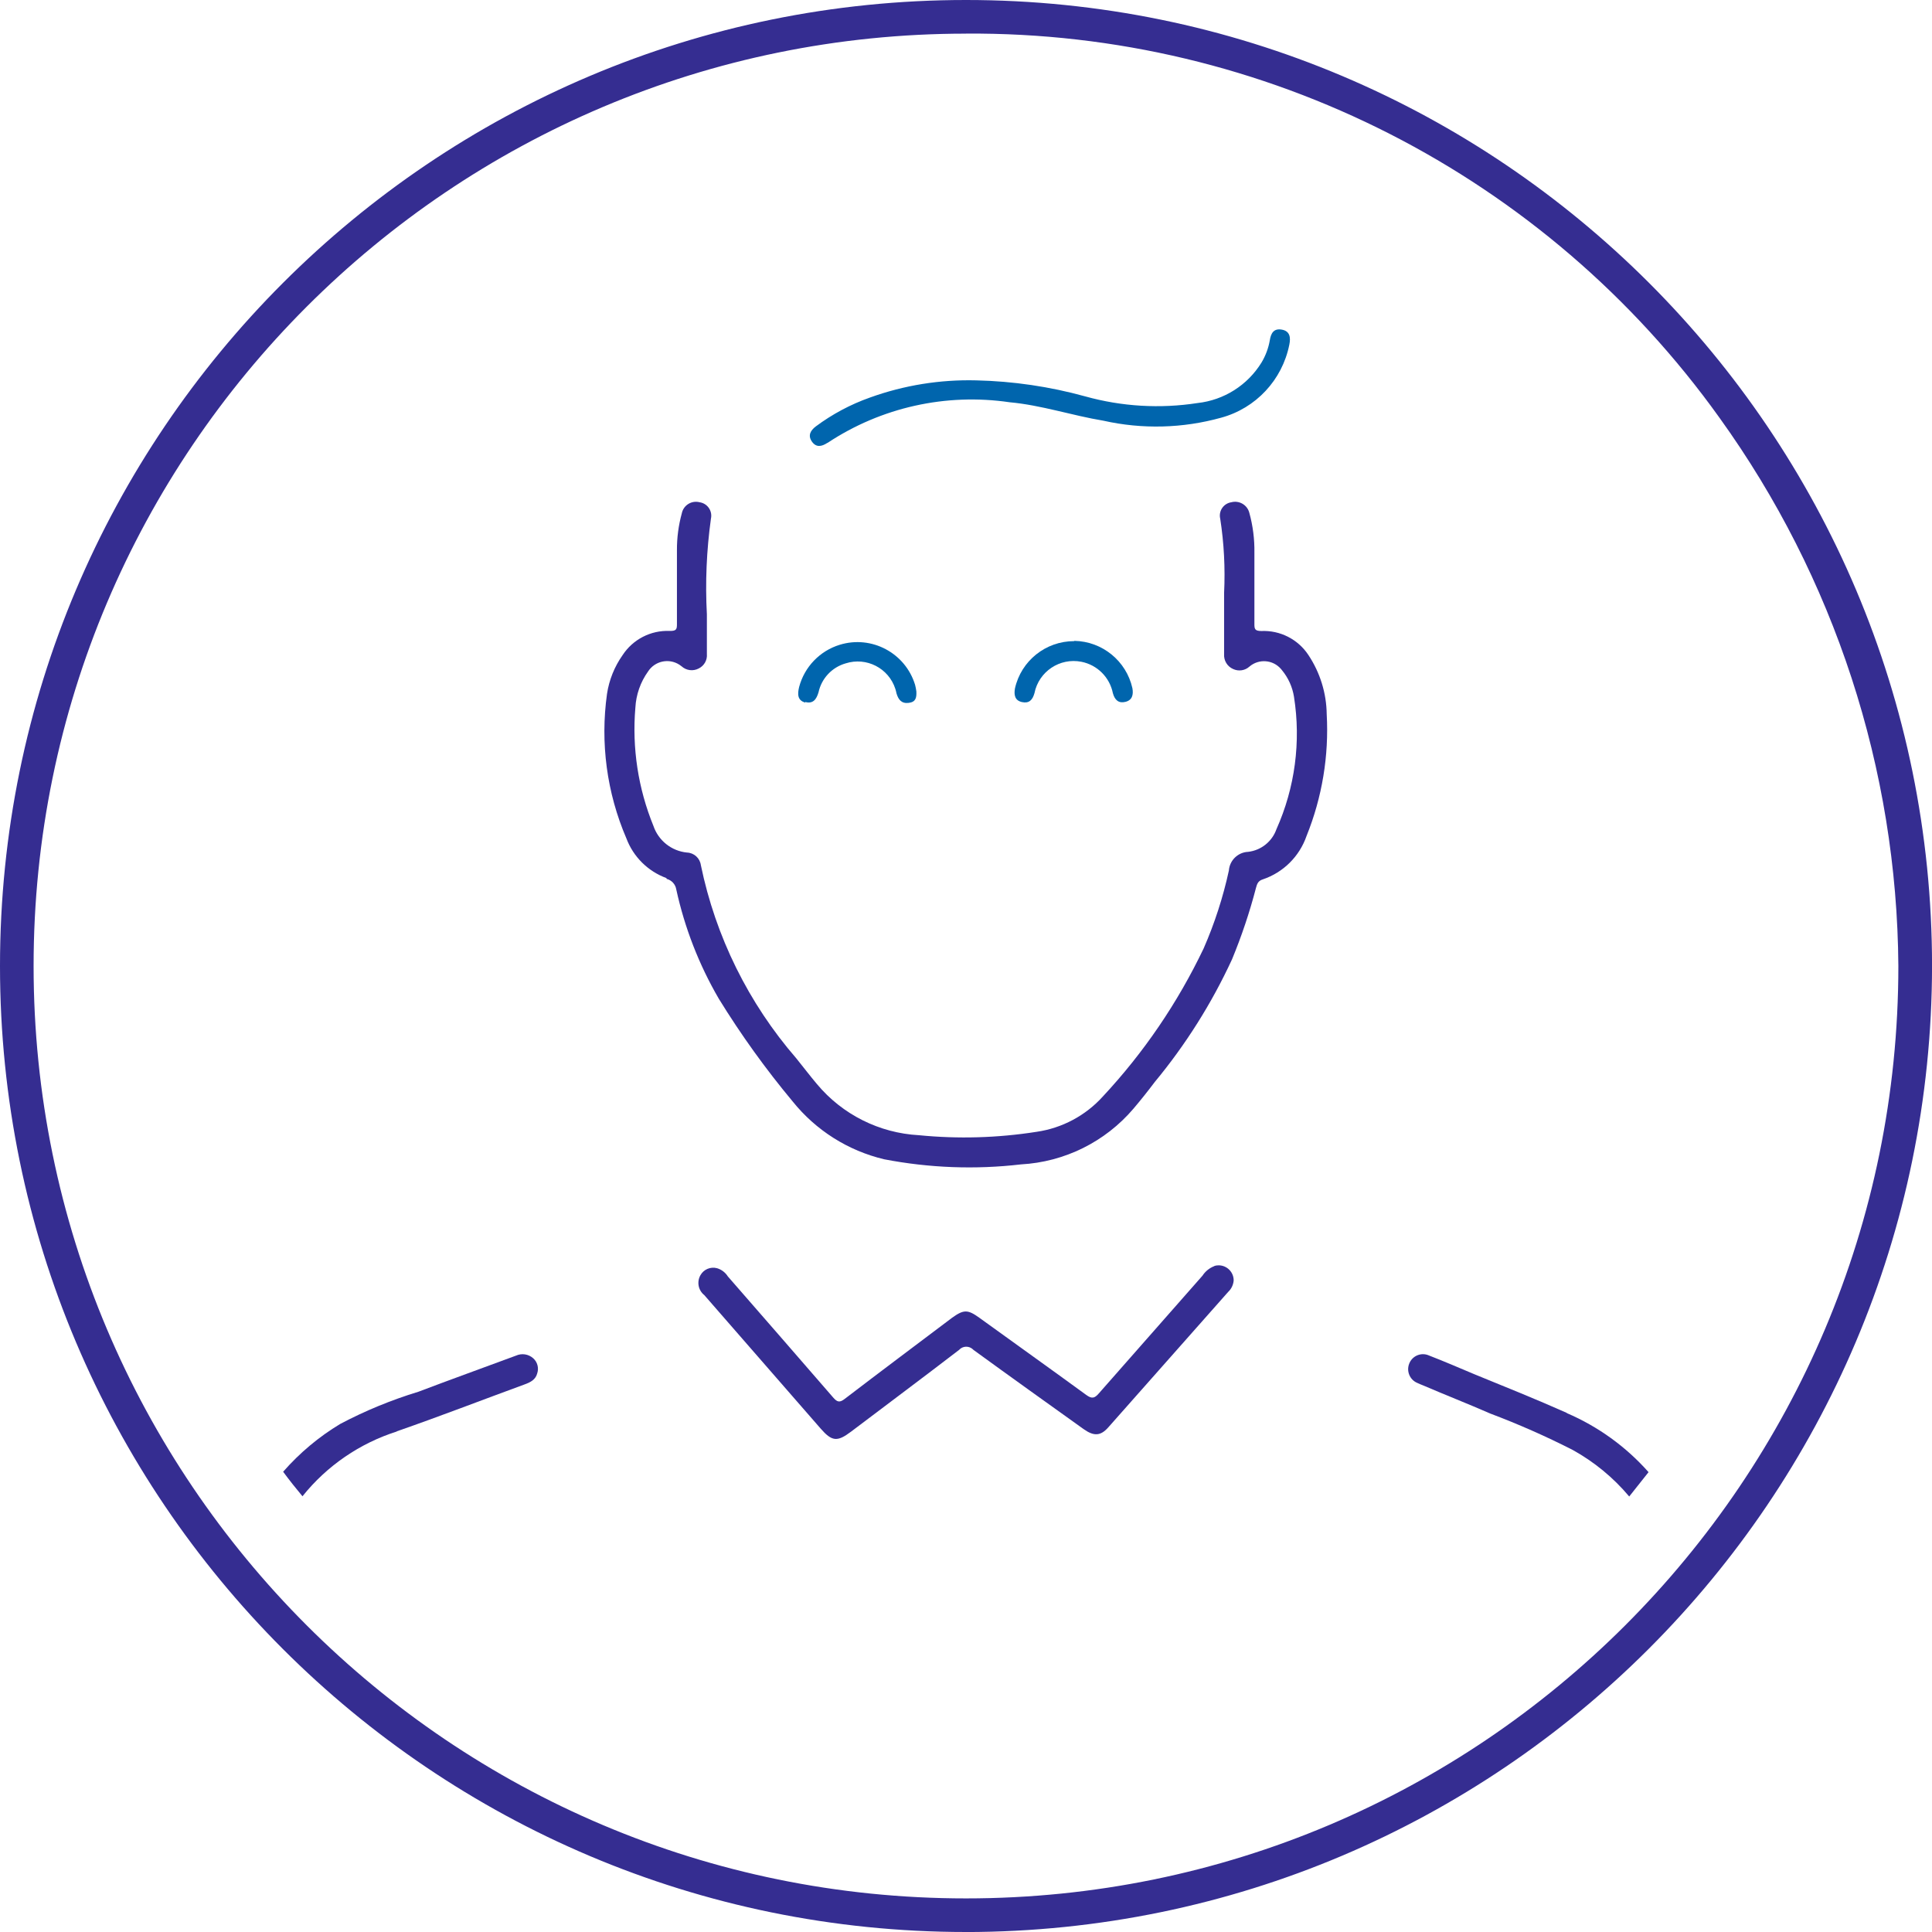 <?xml version="1.0" encoding="UTF-8"?><svg xmlns="http://www.w3.org/2000/svg" xmlns:xlink="http://www.w3.org/1999/xlink" viewBox="0 0 438.75 438.75"><defs><style>.p{fill:none;}.q{fill:#0065ad;}.r{fill:#352d91;}.s{clip-path:url(#f);}</style><clipPath id="f"><rect class="p" width="438.75" height="438.75"/></clipPath></defs><g id="a"/><g id="b"><g id="c"><g id="d" transform="translate(-1261 -87)"><g id="e" transform="translate(1261 87)"><g class="s"><g id="g"><path id="h" class="r" d="M151.39,199.59c1.15,.3,2.01,1.24,2.19,2.41,1.91,8.73,5.17,17.11,9.67,24.83,5.02,8.15,10.61,15.93,16.74,23.28,5.28,6.58,12.59,11.21,20.8,13.16,10.23,1.97,20.71,2.37,31.06,1.16,9.89-.54,19.13-5.11,25.56-12.66,1.67-1.97,3.28-3.99,4.83-6.05,7.03-8.49,12.93-17.85,17.55-27.86,2.18-5.28,4-10.7,5.44-16.23,.24-.9,.48-1.6,1.56-1.93,4.65-1.57,8.31-5.21,9.92-9.85,3.54-8.77,5.11-18.22,4.58-27.66-.06-4.78-1.5-9.44-4.15-13.43-2.36-3.58-6.42-5.65-10.71-5.46-1.51,0-1.56-.53-1.56-1.62v-16.15c.05-3.07-.34-6.14-1.16-9.1-.47-1.78-2.3-2.84-4.08-2.37h0c-1.68,.26-2.83,1.82-2.57,3.5,.01,.08,.03,.17,.05,.25,.86,5.56,1.15,11.2,.88,16.83v13.91c-.1,1.44,.71,2.8,2.04,3.38,1.23,.58,2.7,.37,3.71-.55,2.14-1.83,5.35-1.58,7.18,.56,.08,.09,.15,.18,.22,.27,1.43,1.73,2.37,3.82,2.72,6.03,1.61,10.2,.23,20.65-3.99,30.08-.98,2.79-3.47,4.78-6.41,5.13-2.33,.09-4.22,1.93-4.39,4.26-1.32,6.07-3.24,11.99-5.73,17.68-5.87,12.3-13.58,23.64-22.88,33.61-3.93,4.35-9.25,7.19-15.05,8.03-8.85,1.39-17.83,1.65-26.74,.77-8.98-.49-17.35-4.68-23.12-11.58-1.62-1.91-3.14-3.93-4.72-5.88-10.86-12.53-18.32-27.64-21.67-43.88-.22-1.59-1.55-2.79-3.16-2.85-3.51-.35-6.48-2.72-7.61-6.05-3.47-8.5-4.88-17.7-4.1-26.85,.16-2.95,1.15-5.8,2.87-8.2,1.54-2.4,4.72-3.1,7.12-1.56,.18,.11,.35,.24,.51,.37,1.07,.97,2.63,1.16,3.9,.48,1.23-.61,1.96-1.9,1.84-3.27v-9.02c-.39-7.25-.08-14.52,.92-21.72,.37-1.67-.68-3.32-2.35-3.69-.07-.02-.14-.03-.22-.04-1.76-.46-3.56,.6-4.01,2.36,0,.03-.02,.07-.02,.1-.76,2.76-1.14,5.62-1.12,8.49v16.56c0,1.23,0,1.76-1.67,1.71-4.28-.17-8.34,1.92-10.68,5.51-1.84,2.61-3.05,5.62-3.53,8.78-1.56,11.13-.05,22.47,4.39,32.8,1.57,4.2,4.9,7.5,9.1,9.04"/><path id="i" class="r" d="M355.76,320.84c-6.93-3.09-14-5.92-20.99-8.78-3.4-1.43-6.8-2.9-10.24-4.23-1.68-.76-3.65-.02-4.42,1.65-.03,.06-.06,.13-.08,.19-.69,1.72,.13,3.68,1.84,4.39,.44,.22,.9,.39,1.34,.57,5.09,2.19,10.18,4.17,15.22,6.38,6.39,2.41,12.65,5.17,18.73,8.27,4.89,2.71,9.24,6.29,12.83,10.57,1.45-1.82,2.9-3.64,4.39-5.53-5.12-5.78-11.45-10.35-18.54-13.4"/><path id="j" class="r" d="M90.1,325.05c9.74-3.38,19.35-7.11,29.05-10.66,1.27-.46,2.48-1.05,2.85-2.5,.41-1.23,.05-2.59-.92-3.44-1.07-.95-2.6-1.18-3.9-.59-7.37,2.74-14.79,5.4-22.16,8.2-6.13,1.87-12.08,4.31-17.75,7.31-4.86,2.92-9.23,6.59-12.97,10.86,1.4,1.89,2.87,3.75,4.39,5.57,5.54-6.92,13.01-12.04,21.45-14.72"/><path id="k" class="r" d="M275.82,287.51c-1.13,.42-2.09,1.19-2.74,2.19-7.85,8.91-15.7,17.82-23.54,26.74-.97,1.12-1.58,1.27-2.85,.35-8.05-5.88-16.19-11.67-24.31-17.55-2.63-1.89-3.53-1.86-6.14,0-8.14,6.14-16.3,12.24-24.39,18.43-1.14,.88-1.69,.79-2.63-.29-7.94-9.19-15.95-18.34-23.93-27.51-.56-.89-1.43-1.56-2.44-1.86-1.47-.4-3.02,.24-3.77,1.56-.88,1.52-.52,3.45,.86,4.54l26.43,30.32c2.57,2.94,3.77,3.05,6.89,.7,8.18-6.19,16.41-12.33,24.55-18.58,.81-.9,2.2-.96,3.1-.15,.05,.05,.1,.1,.15,.15,8.29,6.03,16.65,12,24.99,17.97,2.37,1.69,3.9,1.62,5.68-.42,9.07-10.24,18.13-20.47,27.18-30.71,.72-.67,1.16-1.59,1.25-2.57,.03-1.89-1.48-3.44-3.37-3.47-.34,0-.69,.04-1.02,.14"/><path id="l" class="q" d="M187.96,100.56c12.16-8.05,26.87-11.33,41.31-9.21,7.26,.66,14.17,3.01,21.32,4.19,8.83,1.98,18,1.74,26.72-.68,7.89-2.14,13.89-8.57,15.49-16.58,.35-1.67,.13-3.09-1.69-3.42s-2.48,.77-2.74,2.41c-.31,1.79-.95,3.51-1.89,5.07-3.17,5.14-8.52,8.53-14.52,9.19-8.52,1.32-17.21,.8-25.51-1.51-8.07-2.23-16.38-3.45-24.75-3.64-8.22-.21-16.4,1.11-24.13,3.9-4.42,1.56-8.57,3.78-12.33,6.58-1.18,.9-1.82,2.04-.86,3.42s2.19,1.16,3.49,.31"/><path id="m" class="q" d="M182.87,159.42c1.78,.48,2.54-.61,3.01-2.19,.68-3.16,3.05-5.69,6.16-6.58,4.72-1.51,9.77,1.08,11.29,5.8,.1,.32,.19,.65,.25,.98,.44,1.51,1.18,2.39,2.79,2.19s1.8-1.18,1.73-2.61c-.07-.5-.16-1-.29-1.49-2.21-7.23-9.86-11.31-17.09-9.1-4.53,1.38-8.02,5.01-9.24,9.58-.39,1.6-.42,3.07,1.4,3.55"/><path id="n" class="q" d="M243.92,145.6c-6.44,0-12.03,4.46-13.43,10.75-.26,1.51,0,2.74,1.6,3.09s2.39-.46,2.83-2.02c.98-4.92,5.76-8.11,10.68-7.13,3.6,.72,6.41,3.53,7.13,7.13,.44,1.58,1.32,2.35,2.85,1.97s1.86-1.6,1.58-3.12c-1.39-6.18-6.83-10.61-13.16-10.73"/><path id="o" class="r" d="M219.38,438.75C98.22,438.75,0,340.53,0,219.38S98.22,0,219.38,0s219.38,98.22,219.38,219.38c-.13,121.1-98.27,219.24-219.38,219.38m0-431.12C102.43,7.63,7.63,102.43,7.63,219.38s94.8,211.74,211.74,211.74,211.74-94.8,211.74-211.74h0c-.3-44.72-14.5-88.23-40.63-124.52C351.02,39.7,287.2,7.17,219.38,7.63"/></g></g></g></g></g></g></svg>